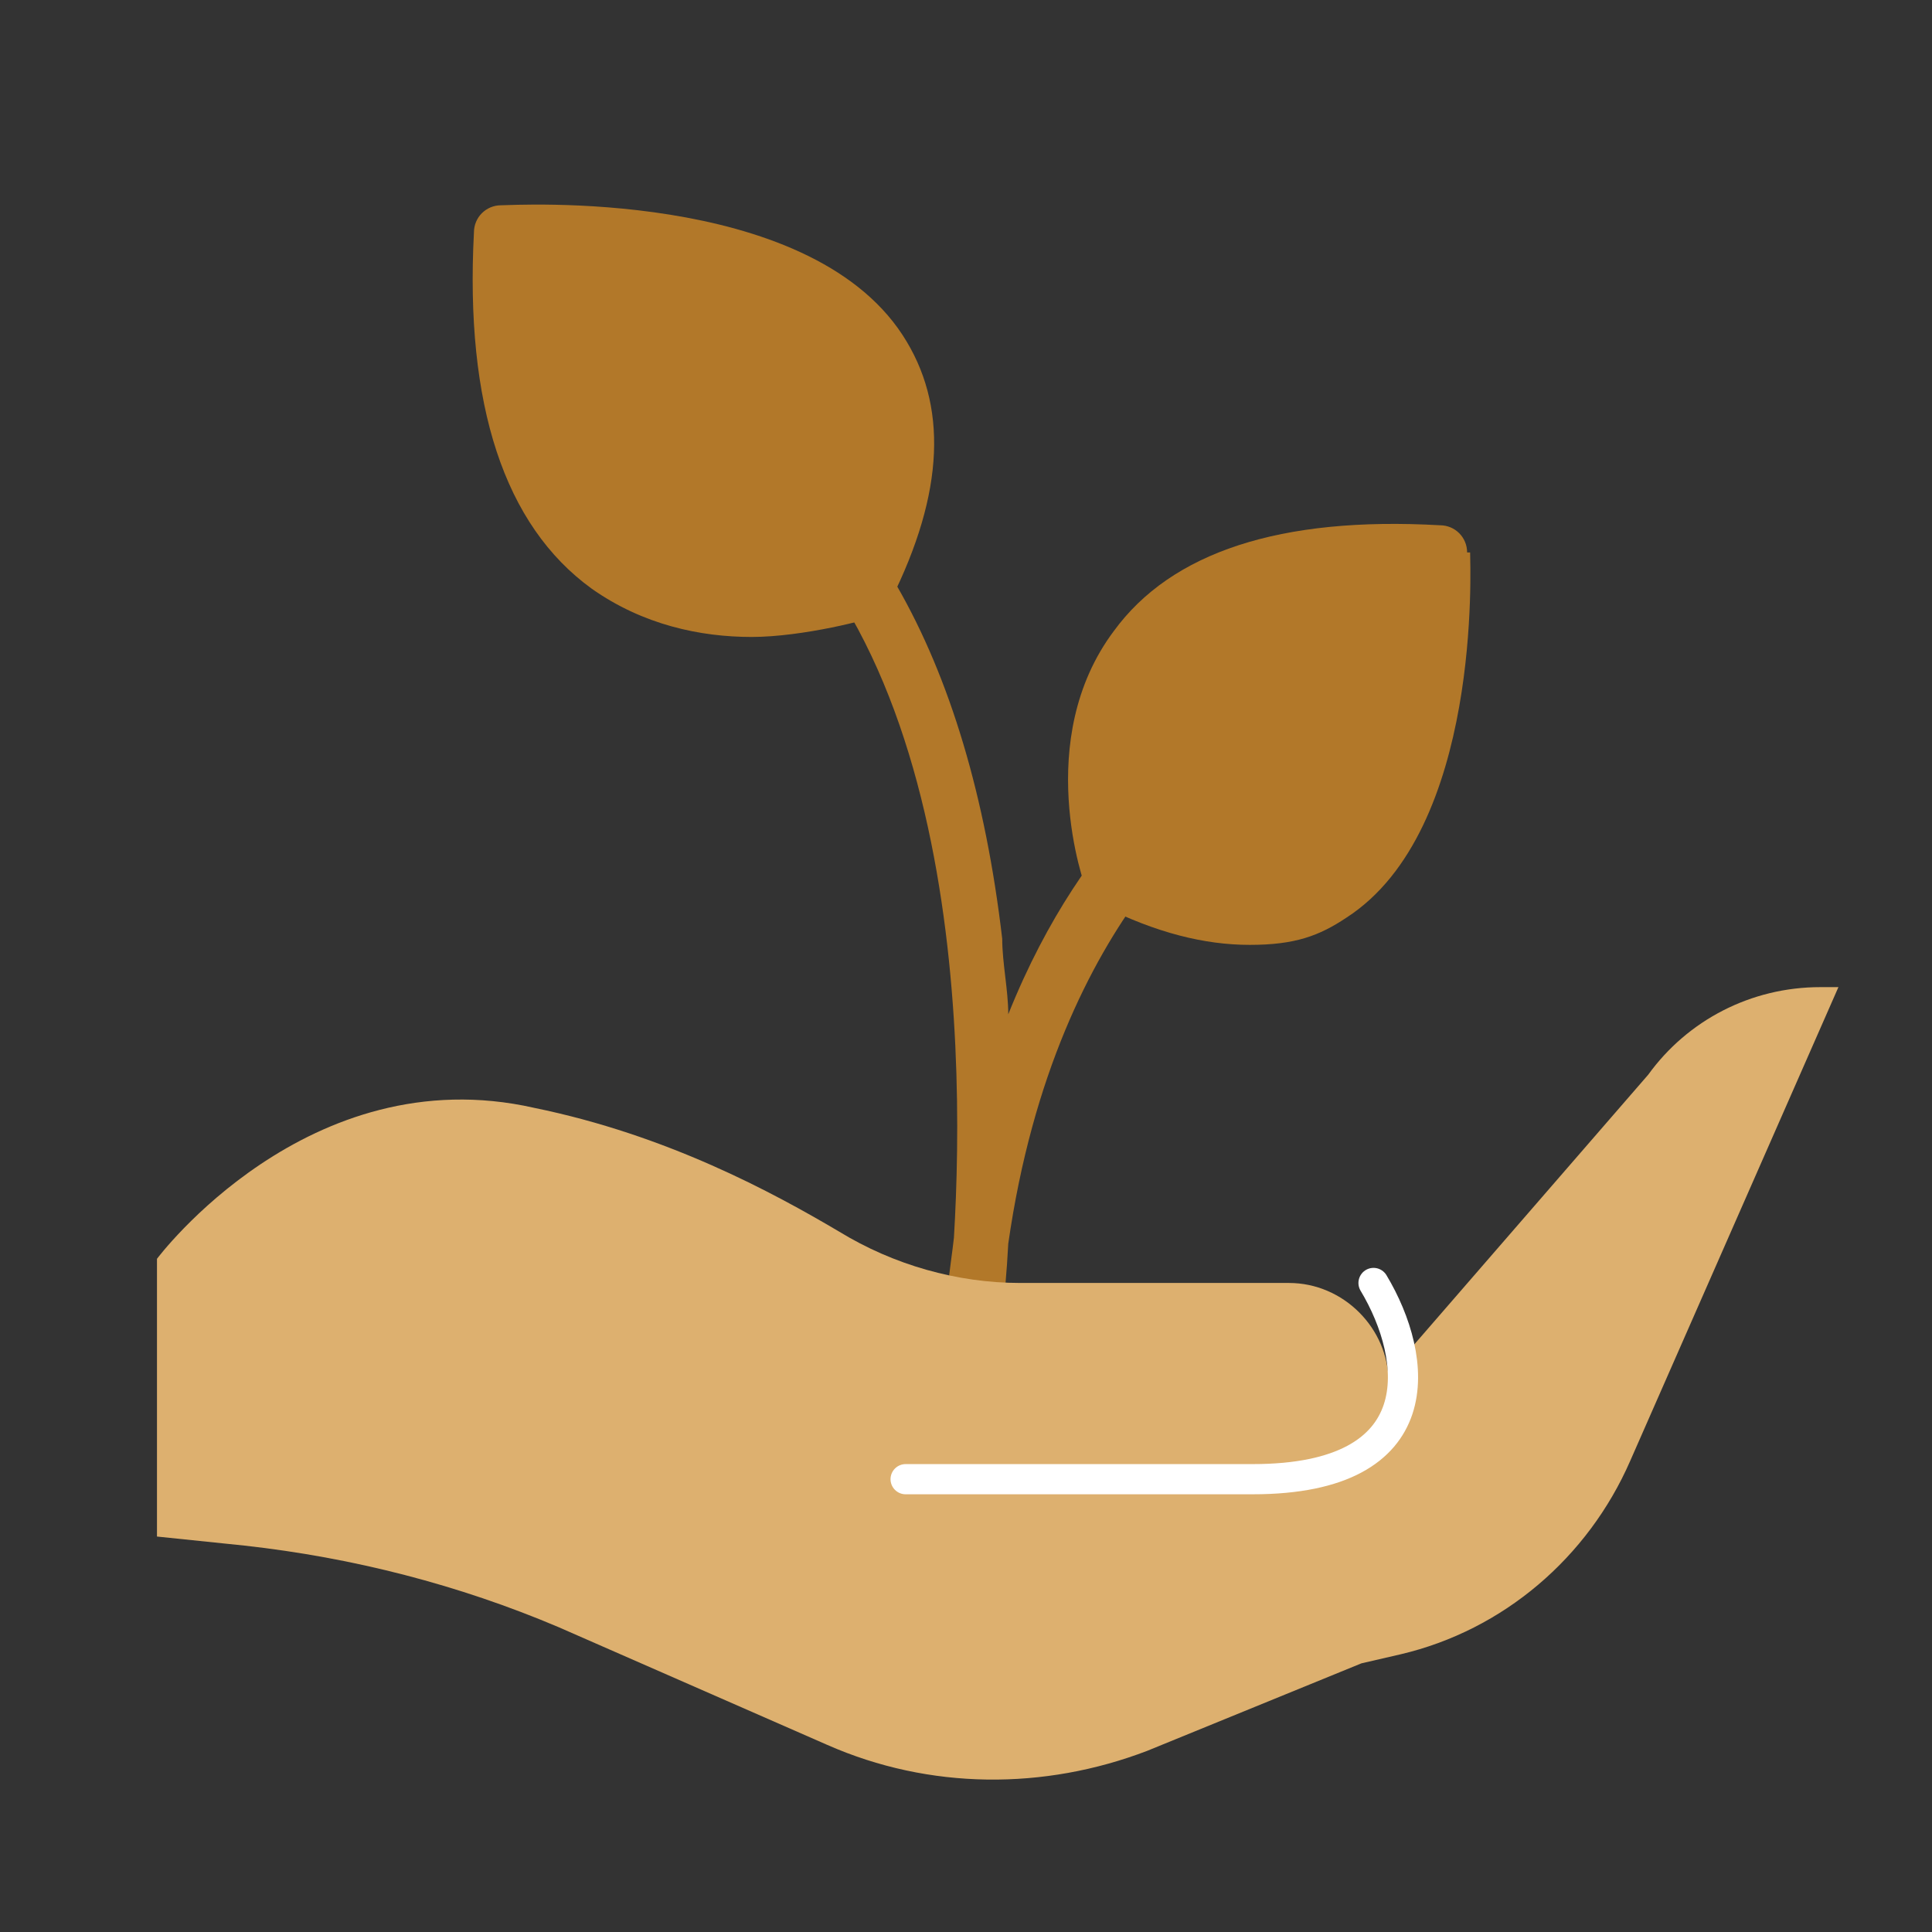 <svg width="64" height="64" viewBox="0 0 64 64" fill="none" xmlns="http://www.w3.org/2000/svg">
<rect x="0" y="0" width="64" height="64" fill="#333333" stroke="none"/>
<path d="M48.6 18.3C48.6 17.8 48.2 17.4 47.7 17.4C42.4 17.1 38.8 18.3 36.9 20.9C34.2 24.5 35.9 29.3 36 29.5C36 29.7 36.2 29.9 36.5 30C38.3 30.9 39.9 31.3 41.4 31.3C42.9 31.3 43.7 31 44.6 30.4C49.1 27.5 48.7 18.7 48.7 18.3H48.6Z" fill="#B27829"/>
<path d="M29.9 11.1C26.7 6.2 17 6.8 16.6 6.8C16.1 6.8 15.7 7.2 15.7 7.7C15.4 13.4 16.7 17.4 19.6 19.5C21.3 20.7 23.2 21.1 24.9 21.1C26.6 21.1 28.9 20.5 29 20.4C29.2 20.4 29.4 20.1 29.5 19.9C31.3 16.3 31.4 13.4 29.9 11.1Z" fill="#B27829"/>
<path d="M32.2 45.1C31.7 45.1 31.3 44.6 31.3 44.1C31.3 43 31.5 41.9 31.6 41C32 34.3 31.8 18.9 22 14.6C21.5 14.4 21.3 13.8 21.5 13.4C21.7 12.9 22.3 12.7 22.7 12.9C28.5 15.4 32.1 21.7 33.2 31.1C33.2 31.9 33.4 32.8 33.4 33.6C36 27.1 39.9 24.8 40.2 24.6C40.7 24.3 41.2 24.6 41.5 25C41.8 25.5 41.5 26 41.1 26.3C41.1 26.3 35 30 33.4 41.2C33.3 43.1 33.1 44.3 33.1 44.4C33.1 44.9 32.6 45.2 32.2 45.2V45.1Z" fill="#B27829"/>
<path d="M46 45.8C46 44 44.5 42.5 42.7 42.5H33.8C31.7 42.5 29.6 41.9 27.8 40.8C25.6 39.5 22.1 37.6 17.7 36.7C10.2 35 5.2 41.7 5.2 41.7V50.9L8.1 51.2C11.7 51.6 15.2 52.5 18.5 53.9L27.4 57.8C30.8 59.3 34.6 59.3 38 58L45.1 55.1L46.4 54.8C49.8 54 52.6 51.6 54 48.4L60.9 32.7H60.3C58 32.7 55.9 33.8 54.6 35.6L46.1 45.4" fill="#DDB06F"/>
<path d="M45.5 42.5C47 45 47.5 49 41.5 49H30" stroke="white" stroke-miterlimit="10" stroke-linecap="round"/>
</svg>

